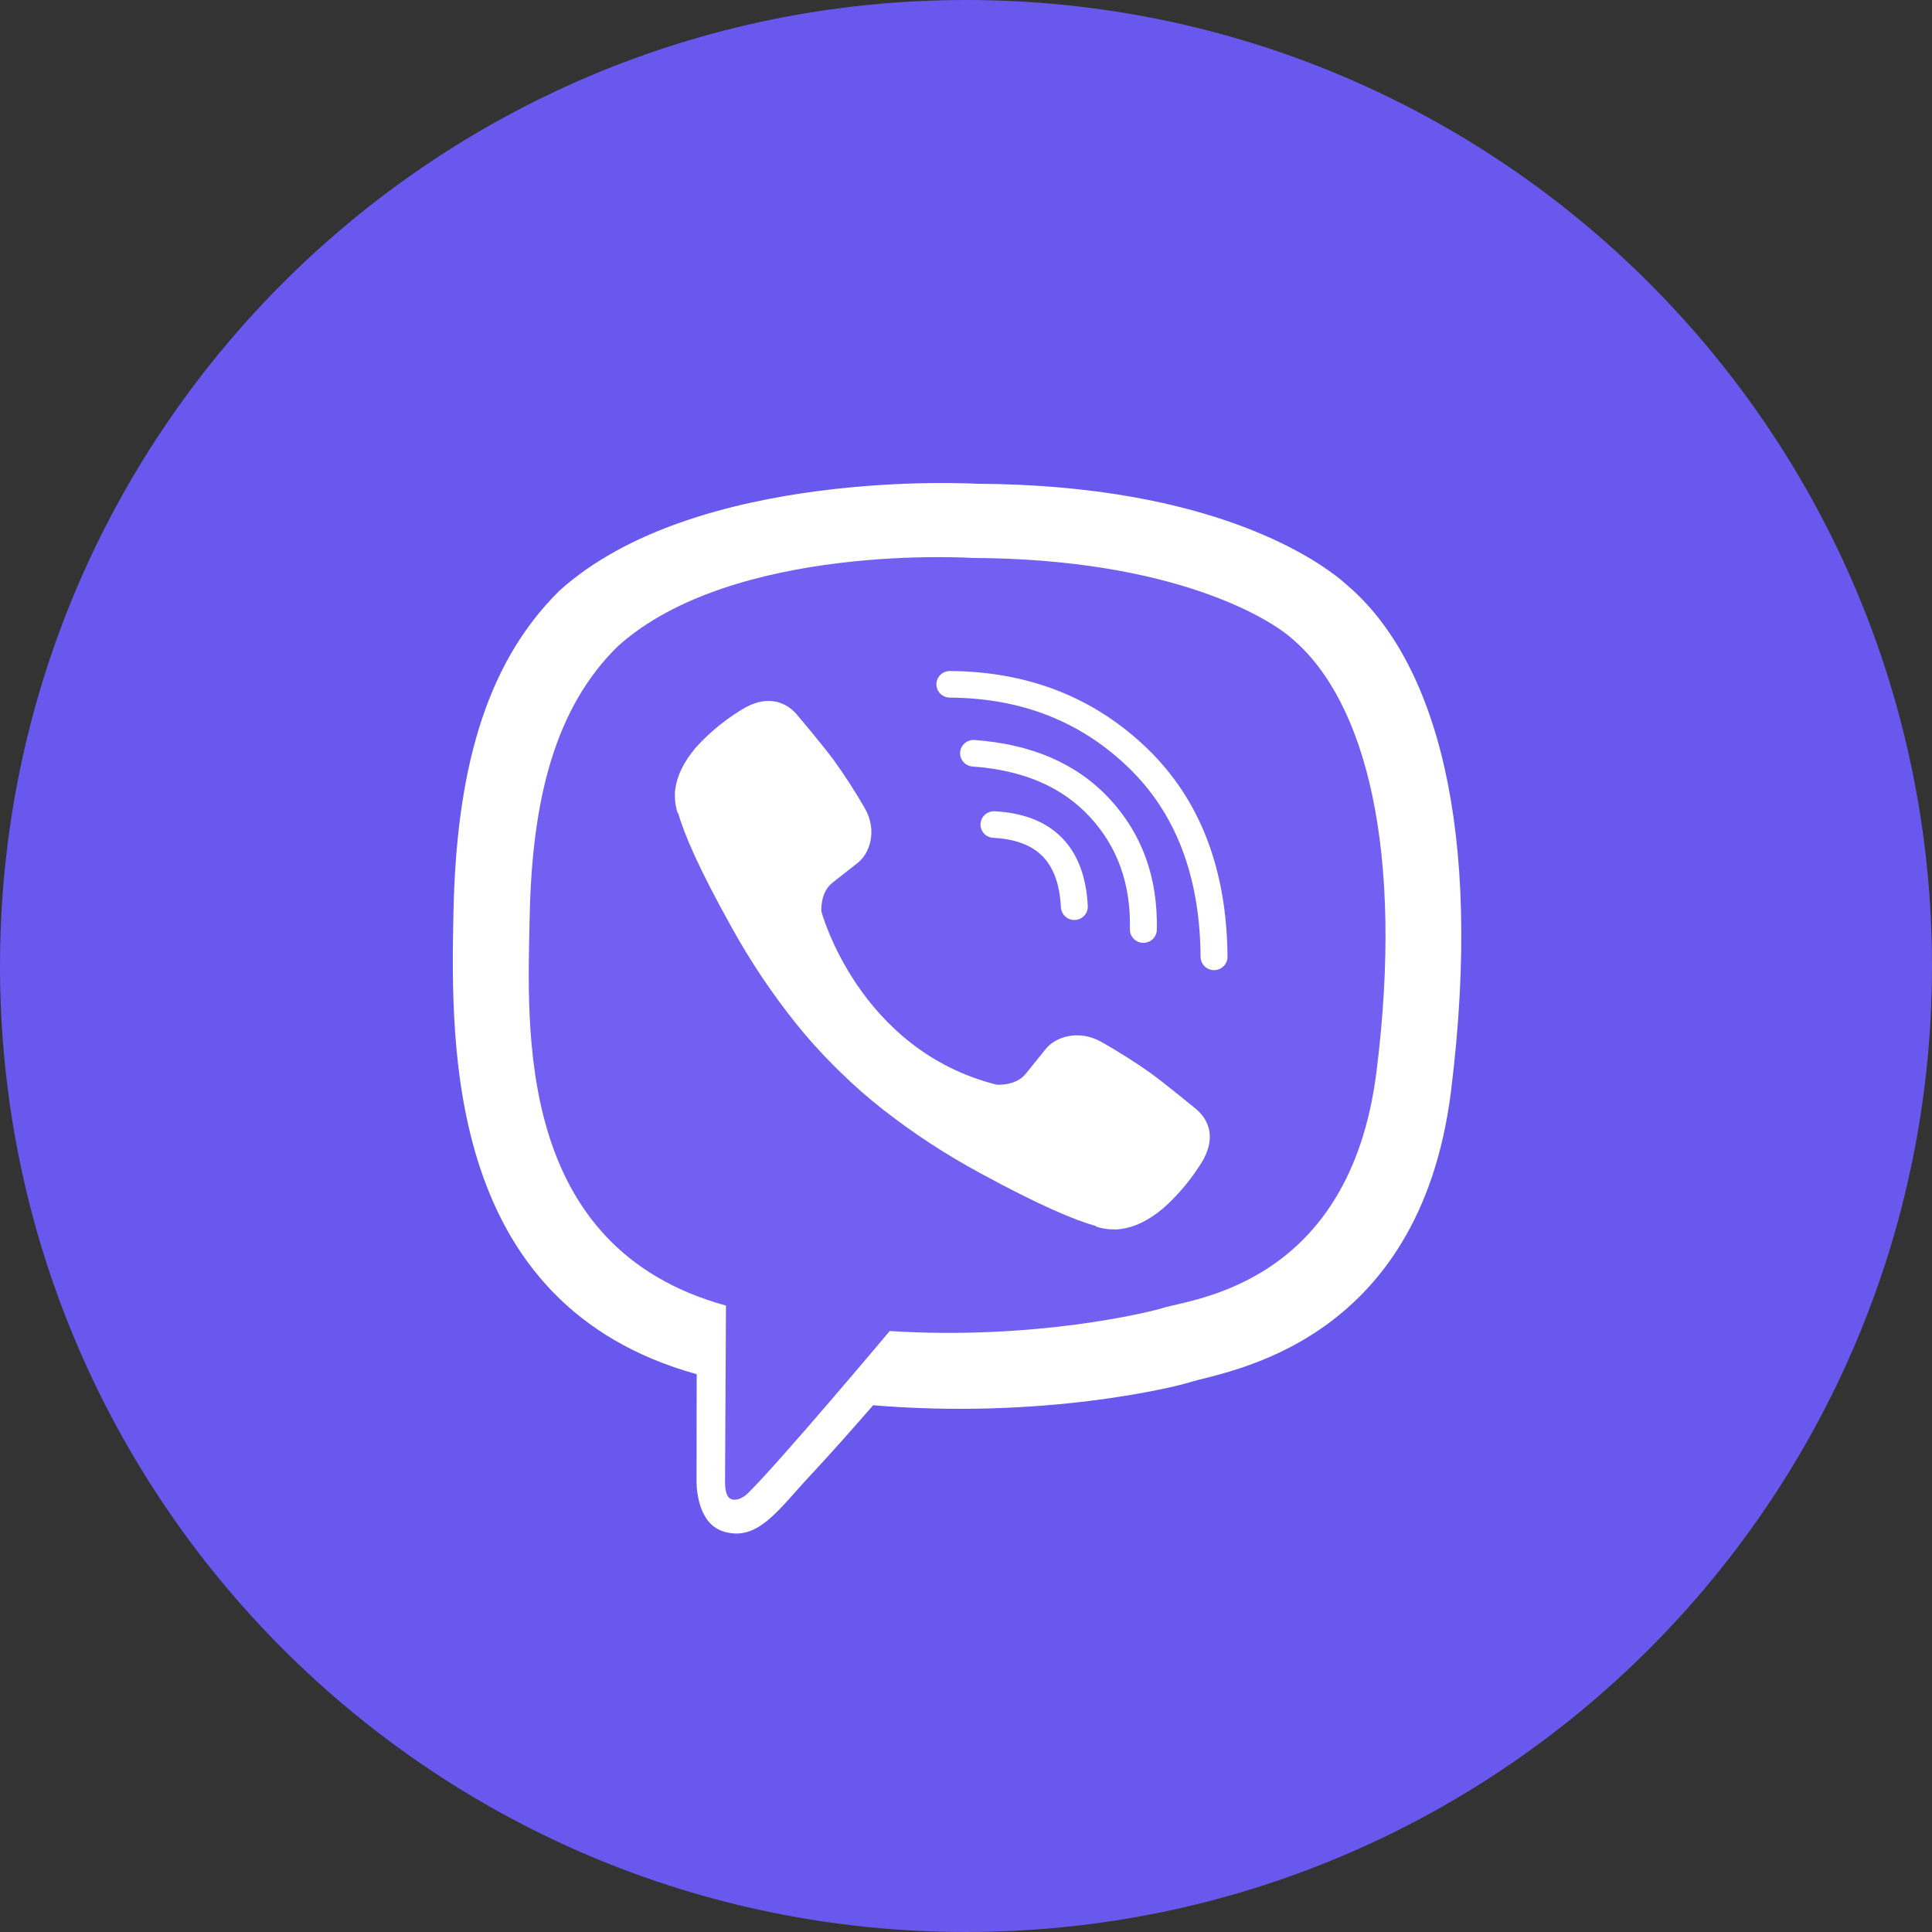 <svg width="64" height="64" viewBox="0 0 64 64" fill="none" xmlns="http://www.w3.org/2000/svg">
<rect x="0" y="0" width="64" height="64" fill="#333333" stroke="none"/>
<path d="M32 64C49.673 64 64 49.673 64 32C64 14.327 49.673 0 32 0C14.327 0 0 14.327 0 32C0 49.673 14.327 64 32 64Z" fill="#6858EE"/>
<path d="M44.637 19.394C43.762 18.596 40.224 16.059 32.344 16.025C32.344 16.025 23.052 15.472 18.523 19.576C16.001 22.068 15.114 25.713 15.021 30.233C14.927 34.753 14.806 43.223 23.071 45.52H23.079L23.074 49.025C23.074 49.025 23.021 50.443 23.966 50.733C25.11 51.084 25.782 50.005 26.874 48.843C27.473 48.205 28.301 47.267 28.925 46.551C34.577 47.021 38.925 45.947 39.418 45.788C40.56 45.422 47.018 44.605 48.068 36.135C49.152 27.405 47.544 21.883 44.637 19.394Z" fill="white"/>
<path d="M42.801 21.157C42.061 20.493 38.866 18.51 32.201 18.482C32.201 18.482 24.308 17.97 20.477 21.398C18.344 23.478 17.626 26.571 17.547 30.345C17.468 34.12 17.06 41.331 24.049 43.249C24.049 43.249 24.022 48.602 24.018 49.073C24.018 49.402 24.071 49.627 24.262 49.673C24.398 49.706 24.604 49.636 24.778 49.464C25.896 48.356 29.473 44.092 29.473 44.092C34.274 44.401 38.093 43.465 38.504 43.333C39.472 43.025 44.71 42.581 45.597 35.507C46.513 28.215 45.26 23.238 42.801 21.157Z" fill="#7360F2"/>
<path fill-rule="evenodd" clip-rule="evenodd" d="M32.481 27.292C32.494 27.049 32.704 26.863 32.949 26.875C33.869 26.923 34.634 27.198 35.179 27.754C35.722 28.309 35.988 29.083 36.034 30.013C36.047 30.256 35.857 30.463 35.611 30.475C35.366 30.487 35.157 30.3 35.144 30.057C35.104 29.261 34.883 28.719 34.538 28.366C34.195 28.016 33.672 27.794 32.903 27.755C32.657 27.742 32.468 27.535 32.481 27.292Z" fill="white"/>
<path fill-rule="evenodd" clip-rule="evenodd" d="M31.806 24.921C31.824 24.678 32.037 24.496 32.283 24.514C34.154 24.649 35.66 25.281 36.758 26.464L36.758 26.464C37.843 27.636 38.359 29.093 38.321 30.802C38.316 31.045 38.112 31.238 37.866 31.233C37.62 31.227 37.425 31.026 37.43 30.783C37.463 29.276 37.015 28.045 36.1 27.058C35.189 26.076 33.914 25.514 32.218 25.392C31.972 25.374 31.788 25.163 31.806 24.921Z" fill="white"/>
<path fill-rule="evenodd" clip-rule="evenodd" d="M31.02 22.665C31.021 22.422 31.222 22.227 31.468 22.228C34.054 22.246 36.24 23.097 37.995 24.787C39.765 26.491 40.64 28.811 40.663 31.693C40.664 31.936 40.467 32.135 40.22 32.137C39.974 32.139 39.773 31.943 39.771 31.7C39.751 29 38.937 26.924 37.373 25.417C35.794 23.897 33.834 23.125 31.462 23.109C31.216 23.107 31.018 22.909 31.02 22.665Z" fill="white"/>
<path d="M33.014 35.932C33.014 35.932 33.64 35.984 33.977 35.574L34.635 34.756C34.952 34.351 35.718 34.093 36.467 34.505C37.029 34.822 37.574 35.166 38.101 35.536C38.599 35.897 39.617 36.737 39.62 36.737C40.106 37.142 40.218 37.736 39.887 38.363C39.887 38.366 39.885 38.373 39.885 38.376C39.521 38.999 39.059 39.561 38.516 40.041C38.51 40.044 38.51 40.047 38.504 40.05C38.032 40.439 37.569 40.66 37.114 40.714C37.047 40.725 36.979 40.73 36.911 40.726C36.711 40.728 36.511 40.698 36.32 40.636L36.306 40.615C35.604 40.42 34.434 39.931 32.485 38.869C31.357 38.261 30.284 37.561 29.275 36.774C28.77 36.38 28.288 35.958 27.832 35.509L27.783 35.461L27.734 35.413L27.686 35.365C27.669 35.35 27.654 35.333 27.637 35.317C27.183 34.866 26.756 34.39 26.357 33.891C25.561 32.895 24.852 31.834 24.237 30.721C23.161 28.795 22.666 27.64 22.469 26.946L22.447 26.931C22.385 26.743 22.355 26.546 22.357 26.348C22.353 26.28 22.357 26.213 22.369 26.147C22.426 25.698 22.65 25.24 23.042 24.773C23.045 24.767 23.048 24.767 23.051 24.761C23.537 24.225 24.106 23.769 24.737 23.41C24.74 23.41 24.746 23.406 24.75 23.406C25.384 23.08 25.986 23.191 26.395 23.668C26.398 23.671 27.247 24.677 27.611 25.168C27.986 25.689 28.334 26.229 28.654 26.784C29.072 27.524 28.81 28.282 28.4 28.594L27.573 29.244C27.155 29.577 27.21 30.196 27.21 30.196C27.21 30.196 28.435 34.777 33.014 35.932Z" fill="white"/>
</svg>
